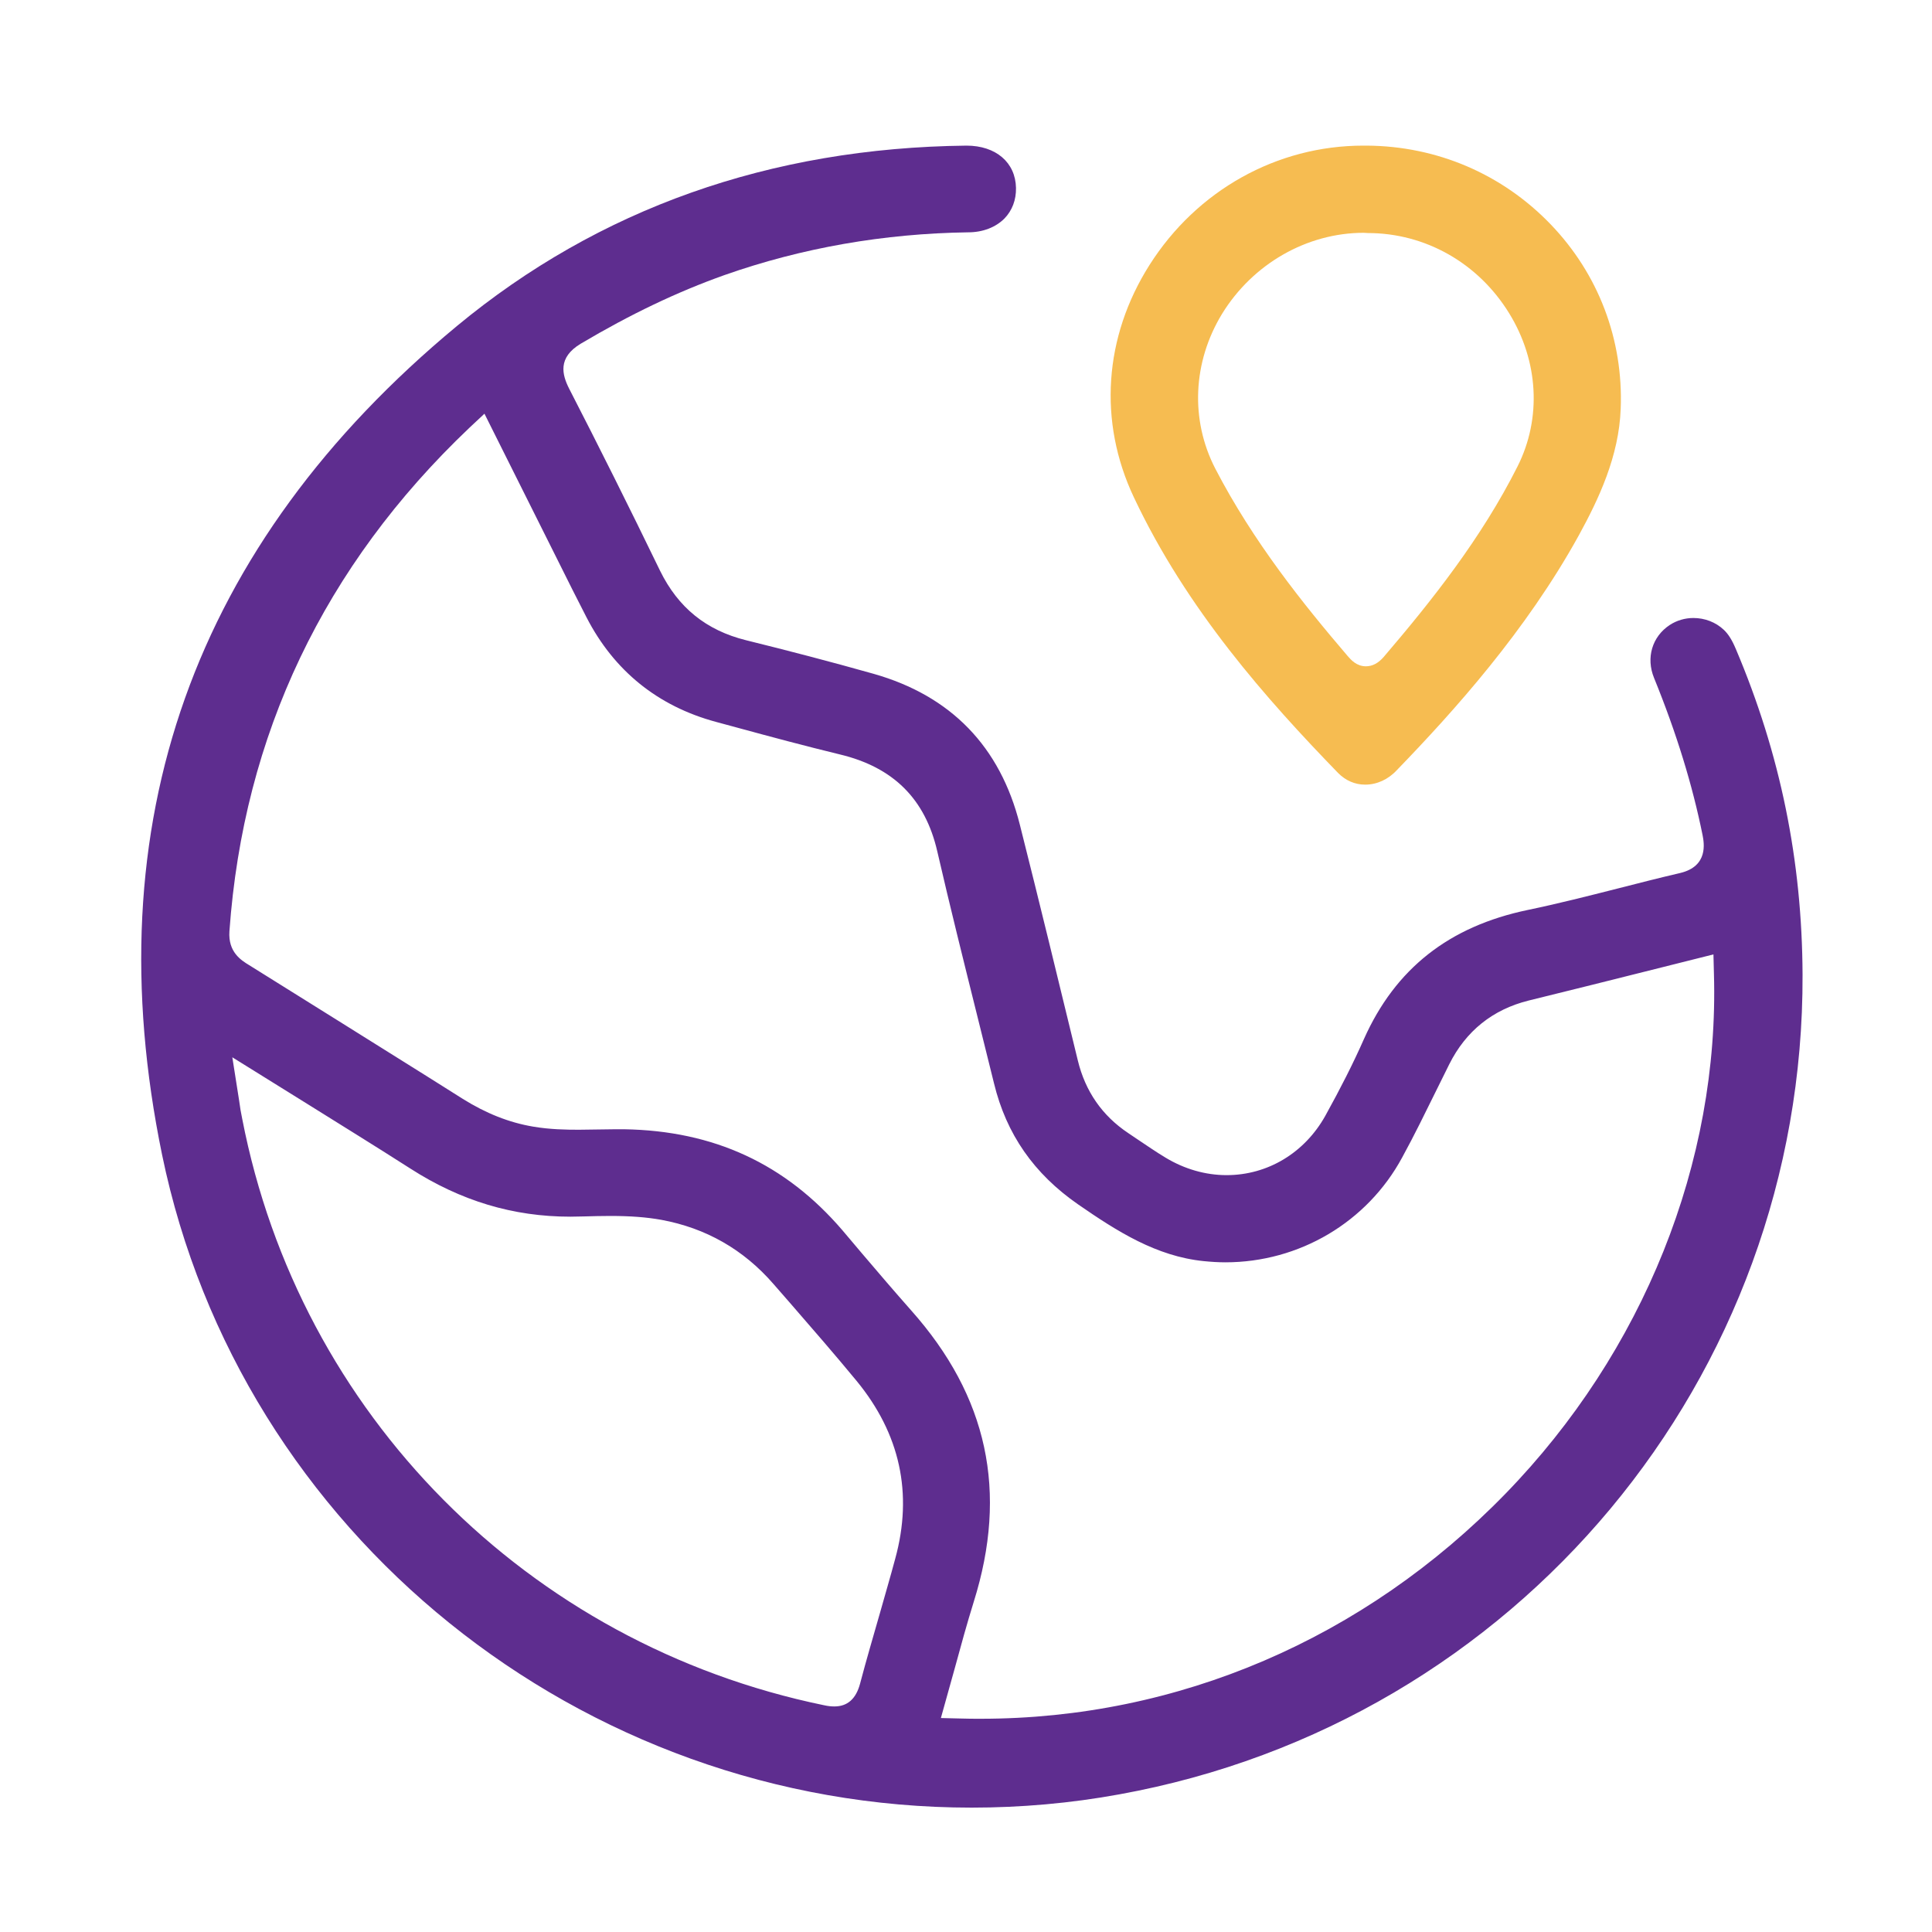 <?xml version="1.0" encoding="utf-8"?>
<!-- Generator: Adobe Illustrator 24.2.1, SVG Export Plug-In . SVG Version: 6.00 Build 0)  -->
<svg version="1.1" id="Layer_1" xmlns="http://www.w3.org/2000/svg" xmlns:xlink="http://www.w3.org/1999/xlink" x="0px" y="0px"
	 viewBox="0 0 80 80" style="enable-background:new 0 0 80 80;" xml:space="preserve">
<style type="text/css">
	.st0{fill:#5E2D8F;}
	.st1{fill:#F6BC51;}
</style>
<g>
	<path class="st0" d="M40.23,74.85c-16.19,0-30.29-11.37-33.52-27.04C3.89,34.11,7.99,22.56,18.92,13.5
		c5.87-4.86,12.97-7.38,21.1-7.47l0,0c1.22,0,2.03,0.7,2.05,1.75c0.01,0.5-0.16,0.94-0.48,1.27c-0.36,0.36-0.89,0.57-1.5,0.57
		C36.6,9.67,33.21,10.26,30,11.39c-1.97,0.7-3.91,1.63-5.95,2.84c-0.97,0.58-0.77,1.29-0.49,1.85c1.23,2.39,2.5,4.93,3.77,7.55
		c0.75,1.53,1.91,2.47,3.56,2.88c1.7,0.42,3.51,0.89,5.28,1.39c3.21,0.91,5.25,3.02,6.06,6.25c0.82,3.25,1.61,6.51,2.4,9.76
		c0.31,1.28,1.01,2.29,2.09,3.01l0.37,0.25c0.39,0.26,0.78,0.53,1.18,0.77c0.78,0.47,1.65,0.72,2.52,0.72c1.7,0,3.23-0.92,4.09-2.46
		c0.62-1.12,1.15-2.16,1.6-3.18c1.3-2.91,3.52-4.66,6.78-5.34c1.25-0.26,2.51-0.58,3.73-0.89c0.86-0.22,1.72-0.44,2.58-0.64
		c1.18-0.28,0.99-1.25,0.93-1.57c-0.42-2.07-1.07-4.2-2.01-6.51c-0.34-0.83-0.08-1.71,0.65-2.19c0.29-0.19,0.63-0.29,0.98-0.29
		c0.47,0,0.92,0.17,1.26,0.49c0.19,0.18,0.34,0.42,0.5,0.8c1.84,4.34,2.74,8.75,2.76,13.48C74.7,57.05,62.8,71.32,46.35,74.3
		C44.33,74.67,42.27,74.85,40.23,74.85L40.23,74.85z M25.84,46.76c3.72,0.06,6.68,1.43,9.04,4.18l0.82,0.97
		c0.67,0.79,1.34,1.57,2.02,2.34c3.18,3.57,4.03,7.52,2.6,12.08c-0.28,0.9-0.53,1.81-0.78,2.73c-0.12,0.43-0.58,2.08-0.58,2.08
		l0.82,0.02c0.28,0.01,0.55,0.01,0.83,0.01c8.17,0,15.88-3.31,21.72-9.31c5.72-5.88,8.87-13.74,8.64-21.55l-0.02-0.79l-2.55,0.64
		c-1.7,0.43-3.4,0.85-5.1,1.27c-1.49,0.37-2.6,1.26-3.29,2.64l-0.51,1.03c-0.47,0.95-0.93,1.9-1.44,2.83
		c-1.45,2.68-4.26,4.34-7.32,4.34c-0.3,0-0.6-0.02-0.9-0.05c-1.96-0.2-3.58-1.23-5.2-2.35c-1.83-1.27-2.97-2.91-3.48-5.01
		l-0.68-2.74c-0.57-2.29-1.14-4.57-1.67-6.87c-0.5-2.17-1.82-3.48-4.03-4.01c-1.44-0.35-2.86-0.73-4.29-1.12l-0.85-0.23
		c-2.4-0.65-4.21-2.11-5.35-4.32c-0.4-0.78-0.8-1.57-1.19-2.36l-3.04-6.08l-0.63,0.59c-6.01,5.71-9.35,12.72-9.93,20.84
		c-0.06,0.86,0.48,1.2,0.81,1.4c2.47,1.54,4.93,3.08,7.39,4.62l1.46,0.92c0.96,0.6,1.91,0.98,2.91,1.15c0.7,0.12,1.38,0.13,1.9,0.13
		c0.25,0,1.26-0.02,1.51-0.02L25.84,46.76z M9.9,45.56c0.04,0.3,0.08,0.54,0.13,0.77c2.37,12.22,11.82,21.75,24.09,24.28
		c0.18,0.04,0.31,0.05,0.43,0.05c0.54,0,0.89-0.31,1.06-0.93c0.26-0.99,0.55-1.97,0.83-2.95c0.21-0.75,0.43-1.49,0.63-2.24
		c0.74-2.7,0.2-5.17-1.6-7.36c-0.9-1.09-1.82-2.15-2.75-3.22l-0.69-0.79c-1.24-1.43-2.8-2.32-4.65-2.66
		c-0.62-0.11-1.27-0.16-2.12-0.16c-0.37,0-0.73,0.01-1.09,0.02l-0.55,0.01c-2.37,0-4.54-0.65-6.64-2c-1.39-0.89-2.8-1.76-4.24-2.66
		l-3.12-1.94L9.9,45.56z"/>
	<path class="st1" d="M56.53,32.49c-0.43,0-0.81-0.17-1.12-0.48c-2.95-3.04-6.27-6.77-8.46-11.42c-1.48-3.13-1.24-6.64,0.65-9.62
		c1.96-3.09,5.27-4.94,8.85-4.94l0.15,0c2.91,0.02,5.61,1.18,7.61,3.26c1.98,2.06,3.01,4.77,2.9,7.63
		c-0.07,1.98-0.92,3.76-1.73,5.24c-2.19,3.97-5.18,7.29-7.54,9.73C57.48,32.28,57.01,32.49,56.53,32.49L56.53,32.49z M56.47,9.64
		c-2.36,0-4.6,1.29-5.87,3.36c-1.21,1.99-1.32,4.38-0.28,6.4c1.57,3.03,3.65,5.62,5.48,7.76c0.14,0.16,0.37,0.43,0.76,0.43
		c0.27,0,0.51-0.13,0.73-0.38c2-2.34,4.05-4.92,5.55-7.9c1-1.99,0.87-4.36-0.35-6.34c-1.28-2.08-3.47-3.32-5.85-3.32L56.47,9.64z"/>
</g>
</svg>
